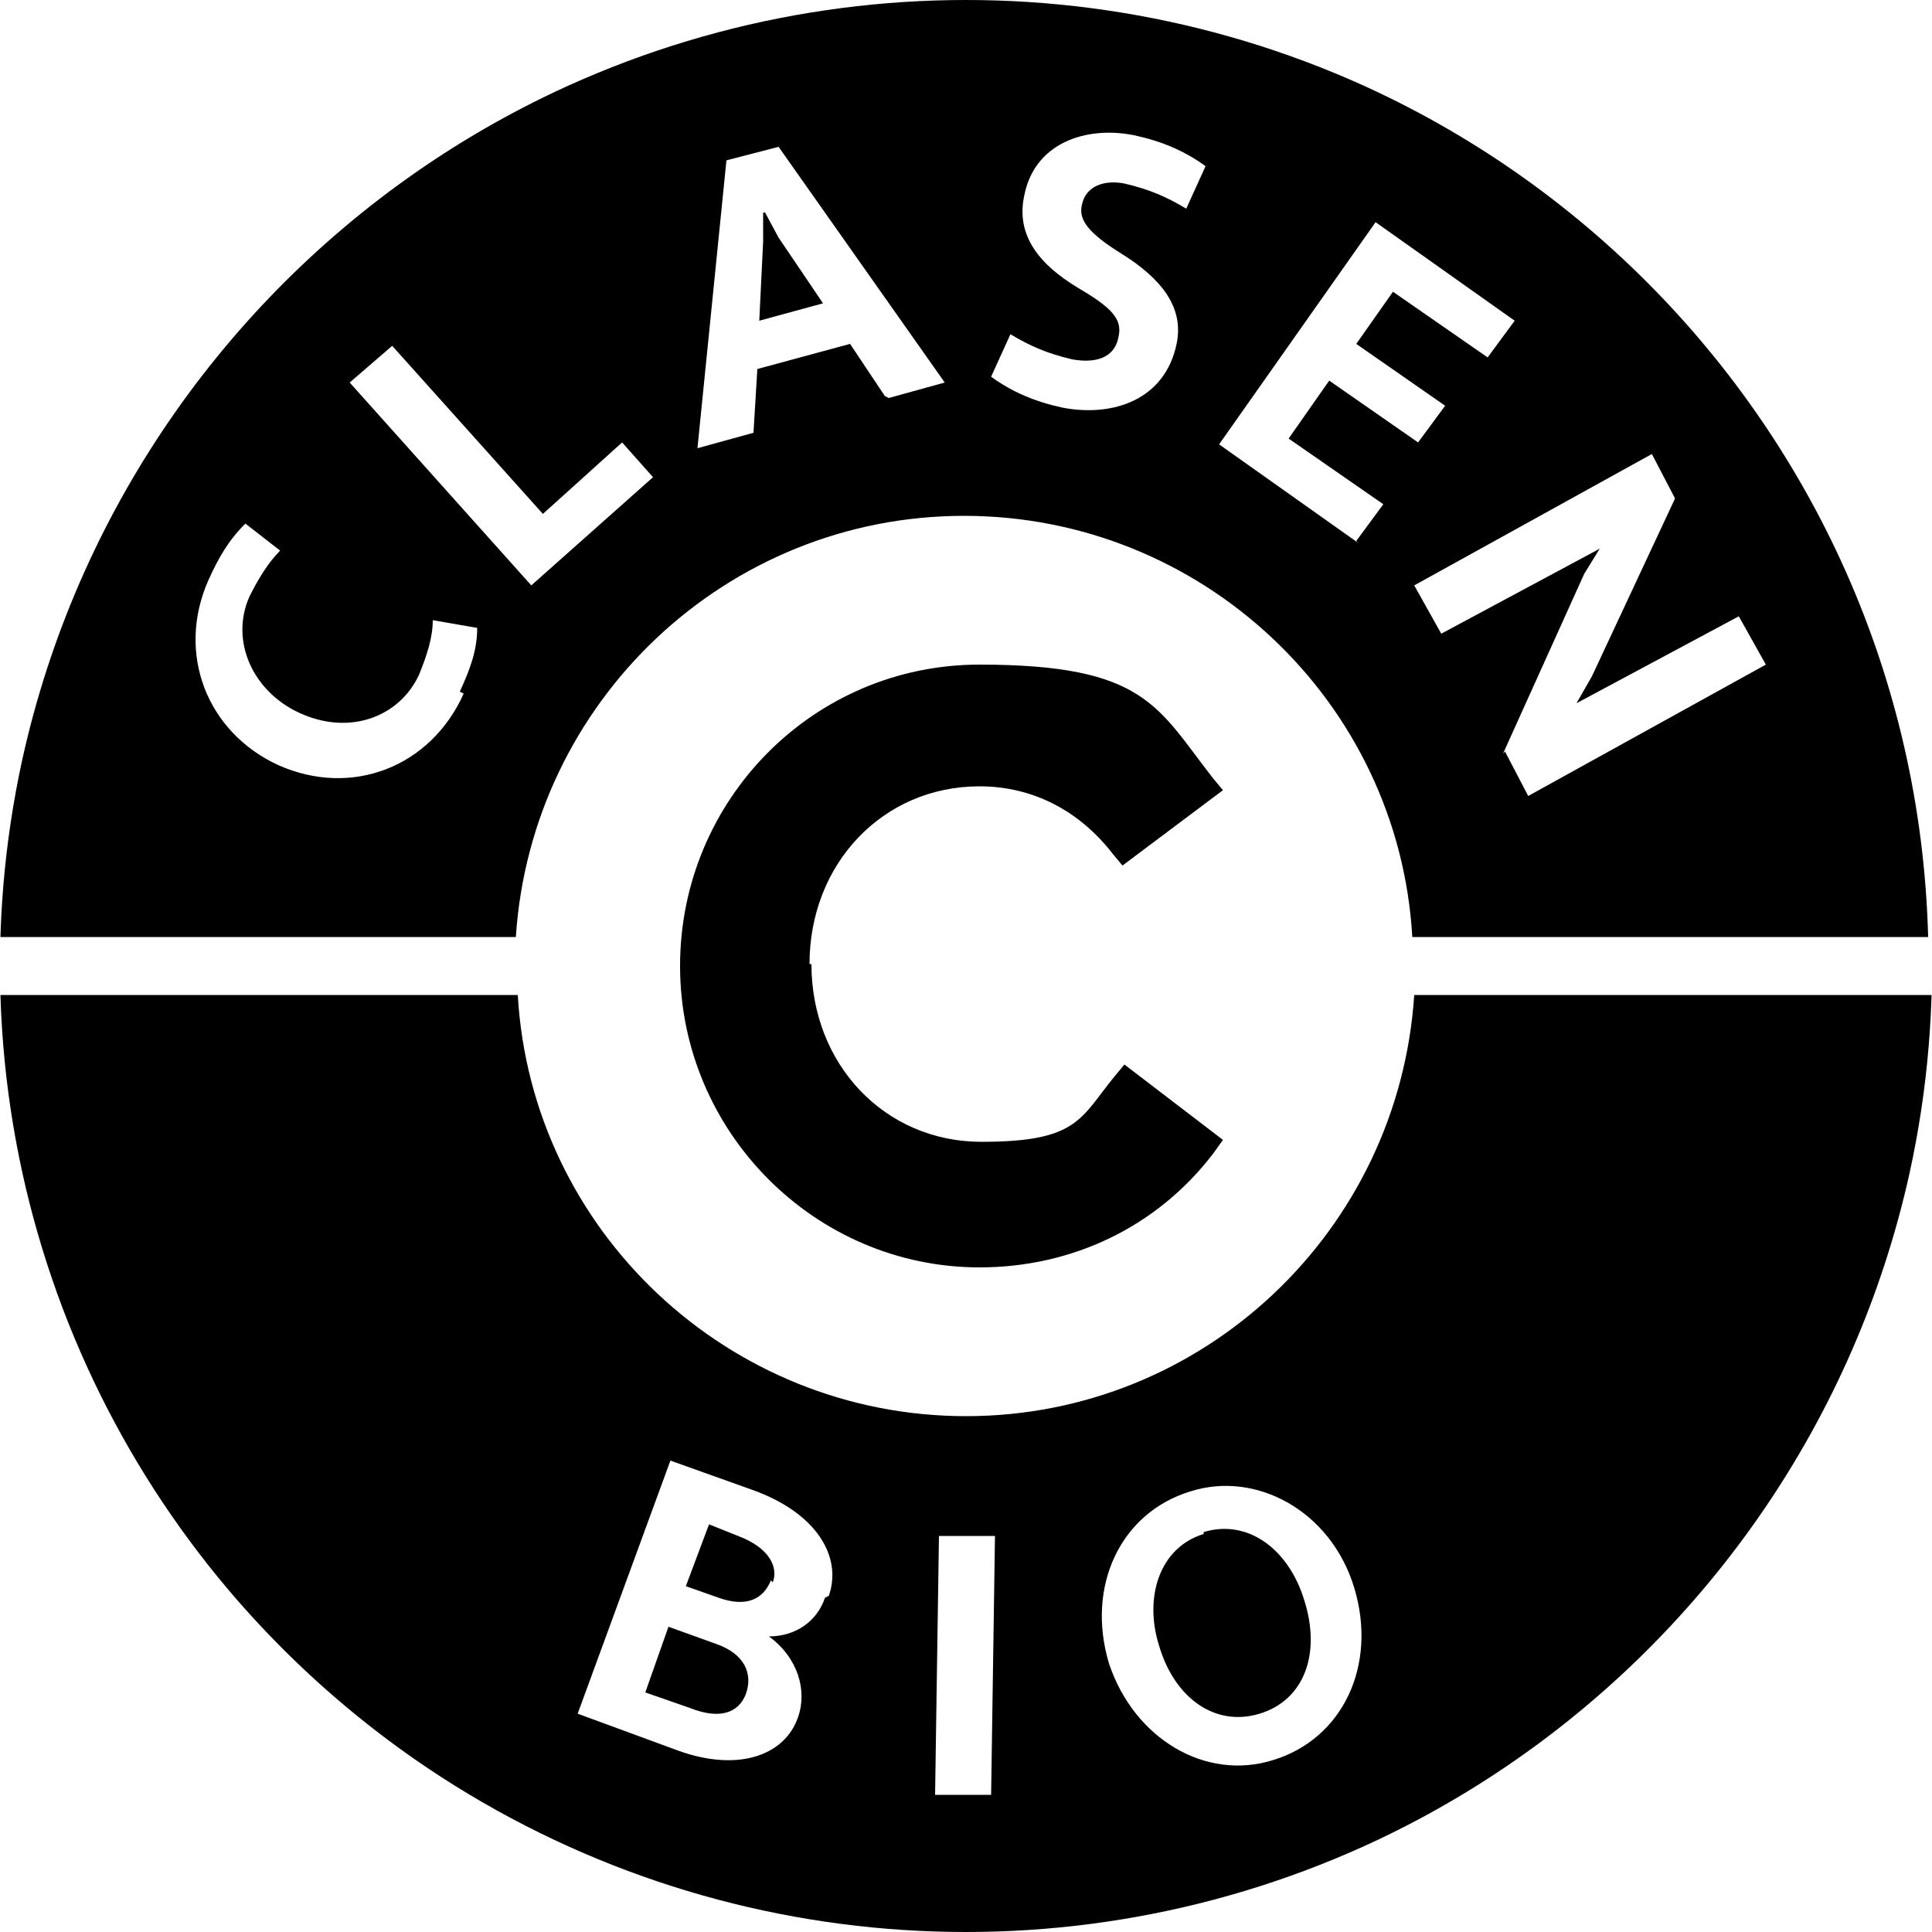 <?xml version="1.0" encoding="UTF-8"?>
<svg id="Ebene_1" xmlns="http://www.w3.org/2000/svg" width="100" height="100" xmlns:xlink="http://www.w3.org/1999/xlink" version="1.1" viewBox="0 0 100 100">
  <!-- Generator: Adobe Illustrator 29.5.1, SVG Export Plug-In . SVG Version: 2.1.0 Build 141)  -->
  <defs>
    <style>
      .st0 {
        fill: none;
      }

      .st1 {
        clip-path: url(#clippath);
      }
    </style>
    <clipPath id="clippath">
      <circle class="st0" cx="50" cy="50" r="50"/>
    </clipPath>
  </defs>
  <g class="st1">
    <path d="M42,49.9c0,5.2,3.8,9.2,8.8,9.2s5.1-1.2,6.9-3.4l.5-.6,5.1,3.9-.5.7c-2.9,3.8-7.3,5.9-12.1,5.9-8.5,0-15.5-7-15.5-15.6s6.9-15.6,15.5-15.6,9.2,2.2,12.1,5.9l.5.6-5.2,3.9-.5-.6c-1.7-2.2-4.1-3.5-6.9-3.5-5,0-8.8,4-8.8,9.2ZM39.5,11v1.5c0,0-.2,4.1-.2,4.1l3.3-.9-2.3-3.4-.7-1.3h-.1ZM50,0C22.9,0,.9,21.6,0,48.5h26.7c.8-12.2,10.9-21.8,23.2-21.8s22.5,9.6,23.2,21.8h26.7C99.1,21.6,77.1,0,50,0ZM24,35.9c-1.7,3.8-5.8,5.4-9.6,3.7-3.7-1.7-5.3-5.8-3.6-9.6.5-1.1,1-2,1.9-2.9l1.8,1.4c-.6.6-1.1,1.4-1.6,2.4-1,2.3.2,4.9,2.6,6,2.6,1.2,5.2.2,6.2-2,.4-1,.7-1.9.7-2.8l2.3.4c0,1.2-.4,2.2-.9,3.3ZM27.5,30.3l-9.4-10.5,2.2-1.9,7.8,8.7,4.1-3.7,1.6,1.8-6.3,5.6ZM45.8,20.5l-1.8-2.7-4.8,1.3-.2,3.3-2.9.8,1.5-14.9,2.7-.7,8.6,12.2-2.9.8ZM61.4,10.8c-1-.6-1.9-1-3.2-1.3-1-.2-2,.1-2.2,1.1-.2.8.4,1.5,2,2.5,2.1,1.3,3.3,2.8,2.9,4.7-.6,2.9-3.3,3.8-5.9,3.3-1.4-.3-2.6-.8-3.7-1.6l1-2.2c1,.6,1.9,1,3.2,1.3,1.1.2,2.2,0,2.4-1.2.2-.9-.4-1.5-2.1-2.5-2-1.2-3.2-2.7-2.8-4.7.5-2.8,3.2-3.7,5.7-3.2,1.4.3,2.6.8,3.7,1.6l-1,2.2ZM70.3,28.1l-7.2-5.1,8.1-11.5,7.2,5.1-1.4,1.9-4.9-3.4-1.9,2.7,4.6,3.2-1.4,1.9-4.6-3.2-2.1,3,4.9,3.4-1.4,1.9ZM77.8,39l4.2-9.3.8-1.3h0c0,0-8.2,4.4-8.2,4.4l-1.4-2.5,12.3-6.8,1.2,2.3-4.3,9.2-.8,1.4h0c0,0,8.4-4.5,8.4-4.5l1.4,2.5-12.3,6.8-1.2-2.3ZM62.3,79.4c-2.3.7-3.1,3.3-2.3,5.8.8,2.7,2.9,4.2,5.2,3.5,2.3-.7,3.2-3.1,2.3-5.9-.8-2.6-2.9-4.2-5.2-3.5ZM38.6,87.7c-.4,1-1.4,1.3-2.9.7l-2.3-.8,1.2-3.4,2.5.9c1.4.5,1.9,1.5,1.5,2.6ZM39.9,81.8c-.4,1-1.3,1.4-2.7.9l-1.7-.6,1.2-3.2,1.5.6c1.6.6,2.1,1.6,1.8,2.4ZM73.2,51.5c-.8,12.2-10.9,21.8-23.2,21.8s-22.5-9.6-23.2-21.8H0c.8,26.9,22.9,48.5,50,48.5s49.1-21.6,50-48.5h-26.7ZM42.7,82.7c-.4,1.2-1.5,2-2.9,2h0c1.5,1.1,2,2.8,1.5,4.2-.7,2-3.2,2.9-6.5,1.6l-4.9-1.8,4.8-13.1,4.2,1.5c3.4,1.2,4.7,3.5,4,5.5ZM51.3,92.9h-2.9s.2-13.4.2-13.4h2.9s-.2,13.4-.2,13.4ZM65.9,91.1c-3.5,1.1-7.2-1.1-8.5-5-1.2-4,.6-7.8,4.2-8.9,3.4-1.1,7.3,1,8.5,5,1.2,4-.6,7.8-4.2,8.9Z"/>
  </g>
</svg>